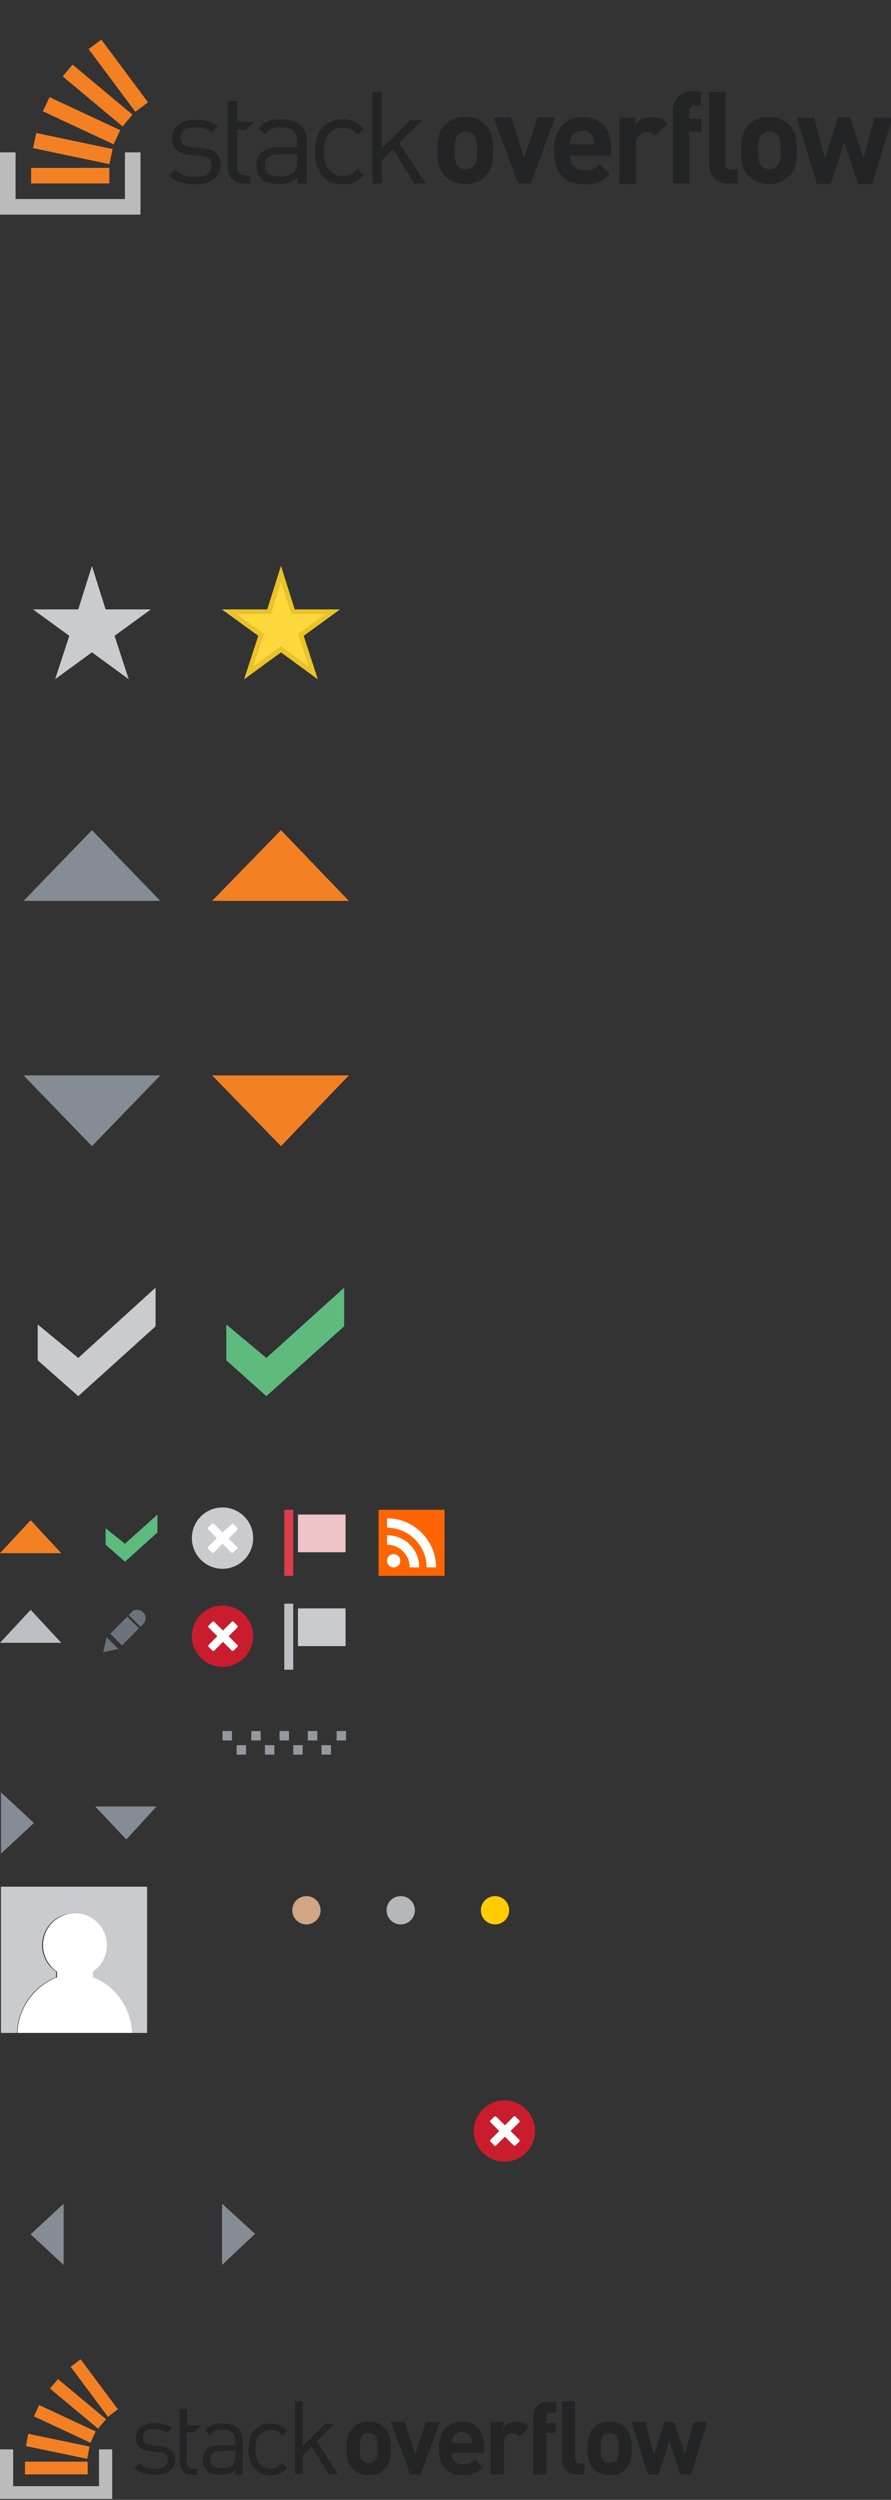 <?xml version="1.0" encoding="utf-8"?>
<!-- Generator: Adobe Illustrator 21.0.1, SVG Export Plug-In . SVG Version: 6.00 Build 0)  -->
<svg version="1.1" id="Layer_1" xmlns="http://www.w3.org/2000/svg" xmlns:xlink="http://www.w3.org/1999/xlink" x="0px" y="0px"
	 width="189px" height="530px" viewBox="0 0 189 530" style="enable-background:new 0 0 189 530;" xml:space="preserve">
<rect x="0" y="0" width="189" height="530" fill="#333333" stroke="none"/>
<style type="text/css">
	.st0{fill:#5EBA7D;}
	.st1{fill:#C9CBCF;}
	.st2{fill:#F48024;}
	.st3{fill:#858C93;}
	.st4{fill:#BBBFC3;}
	.st5{fill:#FFD83D;}
	.st6{fill:#EAC328;}
	.st7{fill:#D1A684;}
	.st8{fill:#B4B8BC;}
	.st9{fill:#FFCC01;}
	.st10{fill:#93999F;}
	.st11{fill:#FFFFFF;}
	.st12{fill:#DD3C4C;}
	.st13{fill:#EEC4C8;}
	.st14{fill:#FE6502;}
	.st15{fill:#6C737A;}
	.st16{fill:#C91D2E;}
	.st17{fill:#222426;}
	.st18{fill:#BCBBBB;}
</style>
<title>sprites</title>
<desc>Created with Sketch.</desc>
<g id="Page-1">
	<g id="sprites">
		<polygon id="Shape" class="st0" points="48,280.8 48,288.4 56.5,296 73,281.2 73,273 56.5,287.9 		"/>
		<polygon id="Shape_1_" class="st0" points="22.4,324 22.4,327.5 26.5,331.1 33.4,324.9 33.4,321.1 26.5,327.3 		"/>
		<polygon id="Shape_2_" class="st1" points="8,280.8 8,288.4 16.6,296 33,281.2 33,273 16.6,287.9 		"/>
		<polygon id="Shape_3_" class="st2" points="45,191 74,191 59.6,176 		"/>
		<polygon id="Shape_4_" class="st3" points="5,191 34,191 19.5,176 		"/>
		<polygon id="Shape_5_" class="st2" points="59.6,243 74,228 45,228 		"/>
		<polygon id="Shape_6_" class="st2" points="6.5,322.3 0,329.3 13,329.3 		"/>
		<polygon id="Shape_7_" class="st3" points="7.2,386.5 0.2,380 0.2,393 		"/>
		<polygon id="Shape_8_" class="st3" points="54.1,473.6 47.1,467.2 47.1,480.2 		"/>
		<polygon id="Shape_9_" class="st3" points="6.5,473.7 13.5,480.2 13.5,467.2 		"/>
		<polygon id="Shape_10_" class="st3" points="26.8,390 33.2,383 20.2,383 		"/>
		<polygon id="Shape_11_" class="st4" points="6.5,341.3 0,348.3 13,348.3 		"/>
		<polygon id="Shape_12_" class="st3" points="19.5,243 34,228 5,228 		"/>
		<polygon id="Shape_13_" class="st1" points="19.5,120 22.4,129.2 32,129.2 24.3,134.8 27.3,144 19.5,138.3 11.7,144 14.7,134.8 
			7,129.2 16.6,129.2 		"/>
		<polygon id="Shape_14_" class="st5" points="59.6,120 62.5,129.2 72.1,129.2 64.4,134.8 67.4,144 59.6,138.3 51.8,144 54.8,134.8 
			47.1,129.2 56.7,129.2 		"/>
		<path id="Shape_15_" class="st6" d="M59.6,123.3l2.2,6.9H69l-5.8,4.2l2.3,6.9l-5.9-4.3l-5.9,4.3l2.3-6.9l-5.8-4.2h7.3L59.6,123.3
			L59.6,123.3z M59.6,120l-2.9,9.2h-9.6l7.7,5.6l-3,9.2l7.8-5.7l7.8,5.7l-3-9.2l7.7-5.6h-9.6L59.6,120L59.6,120L59.6,120z"/>
		<circle id="Oval" class="st7" cx="65" cy="405" r="3"/>
		<circle id="Oval_1_" class="st8" cx="85" cy="405" r="3"/>
		<circle id="Oval_2_" class="st9" cx="105" cy="405" r="3"/>
		<rect id="Rectangle-path" x="47.2" y="367" class="st10" width="2" height="2"/>
		<rect id="Rectangle-path_1_" x="50.2" y="370" class="st10" width="2" height="2"/>
		<rect id="Rectangle-path_2_" x="56.2" y="370" class="st10" width="2" height="2"/>
		<rect id="Rectangle-path_3_" x="62.2" y="370" class="st10" width="2" height="2"/>
		<rect id="Rectangle-path_4_" x="68.2" y="370" class="st10" width="2" height="2"/>
		<rect id="Rectangle-path_5_" x="53.3" y="367" class="st10" width="2" height="2"/>
		<rect id="Rectangle-path_6_" x="59.3" y="367" class="st10" width="2" height="2"/>
		<rect id="Rectangle-path_7_" x="65.3" y="367" class="st10" width="2" height="2"/>
		<rect id="Rectangle-path_8_" x="71.4" y="367" class="st10" width="2" height="2"/>
		<path id="Shape_16_" class="st1" d="M0.2,400v31h3.4c0.2-5.2,3.4-9.9,8.3-11.8V418c-3.1-2.1-3.9-6.3-1.8-9.4s6.3-3.9,9.4-1.8
			c3.1,2.1,3.9,6.3,1.8,9.4c-0.5,0.7-1.1,1.4-1.8,1.8v1.2c4.9,1.9,8.1,6.6,8.3,11.8h3.4v-31H0.2z"/>
		<path id="Shape_17_" class="st11" d="M3.7,431H28c-0.2-5.2-3.4-9.9-8.3-11.8V418c3.1-2.1,3.9-6.3,1.8-9.4s-6.3-3.9-9.4-1.8
			c-3.1,2.1-3.9,6.3-1.8,9.4c0.5,0.7,1.1,1.4,1.8,1.8v1.2C7.2,421.1,3.9,425.8,3.7,431z"/>
		<rect id="Rectangle-path_9_" x="60.3" y="340" class="st4" width="1.9" height="14"/>
		<rect id="Rectangle-path_10_" x="63.2" y="341" class="st1" width="10.1" height="8"/>
		<rect id="Rectangle-path_11_" x="60.3" y="320.1" class="st12" width="1.9" height="14"/>
		<rect id="Rectangle-path_12_" x="63.2" y="321.1" class="st13" width="10.1" height="8"/>
		<rect id="Rectangle-path_13_" x="80.3" y="320.1" class="st14" width="14" height="14"/>
		<path id="Shape_18_" class="st11" d="M83.5,329.5c-0.8,0-1.4,0.6-1.4,1.4c0,0.8,0.6,1.4,1.4,1.4s1.4-0.6,1.4-1.4l0,0
			C84.9,330.1,84.3,329.5,83.5,329.5z M82.1,325.5v2c2.6,0,4.8,2.1,4.8,4.8l0,0h2c0.1-3.7-2.9-6.7-6.6-6.8H82.1z M82.1,321.9v2
			c4.6,0,8.4,3.8,8.4,8.4h2C92.5,326.6,87.8,321.9,82.1,321.9z"/>
		<polygon id="Shape_19_" class="st15" points="22.6,347.1 21.9,350.3 25.1,349.6 		"/>
		
			<rect id="Rectangle-path_14_" x="23.9" y="344.1" transform="matrix(0.707 -0.707 0.707 0.707 -236.783 119.983)" class="st15" width="5.1" height="3.5"/>
		<path id="Shape_20_" class="st15" d="M29.1,341.3c-0.4,0-0.8,0.1-1.1,0.4l-0.7,0.7l2.5,2.5l0.7-0.7c0.2-0.3,0.4-0.7,0.4-1.1
			C30.9,342.1,30.1,341.3,29.1,341.3L29.1,341.3z"/>
		<circle id="Oval_3_" class="st16" cx="107" cy="451.8" r="6.5"/>
		<path id="Shape_21_" class="st11" d="M110.2,453.7L110.2,453.7l-1.9-1.9l1.9-1.9l0,0v-0.3l-0.9-0.9c-0.1-0.1-0.1-0.1-0.2,0H109
			l-1.9,1.9l-1.9-1.9h-0.3l-0.9,0.9c-0.1,0.1-0.1,0.1,0,0.2v0.1l0,0l1.9,1.9l-1.9,1.9l0,0v0.3l0.9,0.9c0.1,0.1,0.1,0.1,0.2,0h0.1
			l1.9-1.9l1.9,1.9h0.3l0.9-0.9V453.7L110.2,453.7z"/>
		<circle id="Oval_4_" class="st16" cx="47.2" cy="346.9" r="6.5"/>
		<path id="Shape_22_" class="st11" d="M50.4,348.8L50.4,348.8l-1.9-1.9l1.9-1.9l0,0v-0.3l-0.9-0.9c-0.1-0.1-0.1-0.1-0.2,0h-0.1
			l-1.9,1.9l-1.9-1.9h-0.3l-0.9,0.9c-0.1,0.1-0.1,0.1,0,0.2v0.1l0,0l1.9,1.9l-1.9,1.9l0,0v0.3l0.9,0.9c0.1,0.1,0.1,0.1,0.2,0h0.1
			l1.9-1.9l1.9,1.9h0.3l0.9-0.9V348.8L50.4,348.8z"/>
		<circle id="Oval_5_" class="st1" cx="47.2" cy="326.1" r="6.5"/>
		<path id="Shape_23_" class="st11" d="M50.4,328.1L50.4,328.1l-1.9-1.9l1.9-1.9l0,0V324l-0.9-0.9c-0.1-0.1-0.1-0.1-0.2,0h-0.1
			l-2,1.8l-1.9-1.9H45l-0.9,0.9c-0.1,0.1-0.1,0.1,0,0.2v0.1l0,0l1.9,1.9l-1.9,1.9l0,0v0.3l0.9,0.9c0.1,0.1,0.1,0.1,0.2,0h0.1
			l1.9-1.9l1.9,1.9h0.3l0.9-0.9C50.4,328.3,50.4,328.2,50.4,328.1L50.4,328.1L50.4,328.1z"/>
		<path id="Shape_24_" class="st17" d="M42.8,31.4l-2.2-0.2c-1.7-0.1-2.3-0.8-2.3-2c0-1.4,1-2.2,3-2.2c1.3-0.1,2.6,0.3,3.6,1.1
			l1.3-1.3c-1.4-1-3.1-1.5-4.8-1.4c-2.9,0-4.9,1.5-4.9,3.9c0,2.2,1.4,3.4,4,3.6l2.2,0.2c1.6,0.1,2.2,0.8,2.2,2
			c0,1.6-1.4,2.4-3.6,2.4c-1.6,0.1-3.1-0.5-4.2-1.6l-1.3,1.3c1.5,1.4,3.5,2,5.5,1.9c3.2,0,5.5-1.5,5.5-4.1S45.2,31.6,42.8,31.4z
			 M59.6,25.3c-2.2,0-3.5,0.4-4.7,1.9l1.3,1.3c0.8-1.1,2.1-1.7,3.4-1.5c2.5,0,3.4,1,3.4,2.9v1.3h-4c-3,0-4.6,1.5-4.6,3.9
			c0,1,0.3,2,1,2.7c0.8,0.9,1.9,1.2,3.8,1.2c1.4,0.1,2.9-0.4,3.9-1.4v1.3h2v-9.1C65,26.9,63.2,25.3,59.6,25.3z M63,34.2
			c0.1,0.8-0.1,1.7-0.7,2.3c-0.8,0.7-1.9,1-3,0.9c-2.1,0-3.1-0.7-3.1-2.3c0-1.6,1-2.4,3-2.4H63V34.2z M72.7,27.1
			c1.2,0,2.4,0.5,3.1,1.5l1.3-1.3c-1.1-1.3-2.7-2.1-4.4-2c-3.4,0-5.9,2.3-5.9,6.9s2.6,6.9,5.9,6.9c1.7,0.1,3.3-0.7,4.4-2l-1.3-1.3
			c-0.7,1-1.9,1.5-3.1,1.5c-1.2,0.1-2.4-0.5-3.1-1.5c-0.7-1.1-1-2.3-0.9-3.6c-0.1-1.3,0.2-2.5,0.9-3.6C70.3,27.6,71.5,27,72.7,27.1z
			 M89.5,25.5h-2.4L81,31.4V19.5h-2v19.4h2V34l2.4-2.4l4.5,7.3h2.4l-5.6-8.6L89.5,25.5z M98.7,24.8c-1.6-0.1-3.2,0.5-4.3,1.7
			c-1.3,1.3-1.6,2.9-1.6,5.4s0.3,4.1,1.6,5.4c1.1,1.1,2.7,1.7,4.3,1.7c1.6,0.1,3.2-0.5,4.3-1.7c1.3-1.3,1.6-2.9,1.6-5.4
			s-0.3-4.1-1.6-5.4C101.9,25.3,100.3,24.7,98.7,24.8z M100.4,35.3c-0.9,0.8-2.3,0.8-3.2,0c-0.7-0.7-0.8-2-0.8-3.4s0.1-2.7,0.8-3.4
			c0.9-0.8,2.3-0.8,3.2,0c0.7,0.7,0.8,1.9,0.8,3.4C101.2,33.4,101.1,34.6,100.4,35.3z M114,24.9l-2.8,8.6l-2.8-8.6h-3.7l5.2,14h2.7
			l5.1-14H114z M123.6,24.8c-3.6,0-6.1,2.6-6.1,7.1c0,5.7,3.2,7.2,6.5,7.2c2,0.1,4-0.7,5.3-2.2l-2.1-2.1c-0.8,0.9-2,1.4-3.2,1.3
			c-1.6,0.1-3-1.1-3.1-2.7V33h8.7v-1.6C129.7,27.6,127.5,24.8,123.6,24.8z M120.9,30.6c0-0.5,0.1-1,0.3-1.5c0.4-0.9,1.3-1.4,2.3-1.4
			c1-0.1,1.9,0.5,2.3,1.4c0.2,0.5,0.3,1,0.3,1.5H120.9L120.9,30.6z M134.8,26.3V25h-3.4v14h3.5v-8.4c-0.1-1.3,0.8-2.4,2.1-2.6h0.2
			c0.7,0,1.4,0.3,1.8,0.8l2.6-2.6c-0.8-0.9-2.1-1.4-3.3-1.3C137,24.8,135.7,25.3,134.8,26.3z M142.7,23.5v15.4h3.5v-11h2.6v-2.7
			h-2.6v-1.5c-0.1-0.6,0.3-1.2,0.9-1.3h0.3h1.3v-3h-2c-2.1-0.1-3.9,1.6-4,3.8C142.7,23.3,142.7,23.4,142.7,23.5z M163.1,24.8
			c-1.6-0.1-3.2,0.5-4.3,1.7c-1.3,1.3-1.6,2.9-1.6,5.4s0.3,4.1,1.6,5.4c1.1,1.1,2.7,1.7,4.3,1.7c1.6,0.1,3.2-0.5,4.3-1.7
			c1.3-1.3,1.6-2.9,1.6-5.4s-0.3-4.1-1.6-5.4C166.3,25.3,164.7,24.7,163.1,24.8L163.1,24.8z M164.8,35.3c-0.9,0.8-2.3,0.8-3.2,0
			c-0.7-0.7-0.8-2-0.8-3.4s0.1-2.7,0.8-3.4c0.9-0.8,2.3-0.8,3.2,0c0.7,0.7,0.8,1.9,0.8,3.4C165.6,33.4,165.5,34.6,164.8,35.3
			L164.8,35.3z M185.5,24.9l-2.3,8.6l-2.9-8.6h-2.5l-2.8,8.7l-2.3-8.6H169l4.3,14h2.9l2.9-8.8L182,39h3l4.3-14L185.5,24.9
			L185.5,24.9L185.5,24.9z M153.9,34.7V19.5h-3.5v15.4c-0.1,2.1,1.5,3.9,3.6,4h0.5h2v-3h-1.3c-0.6,0.1-1.1-0.2-1.3-0.8
			C153.9,35,153.9,34.8,153.9,34.7L153.9,34.7z M54,25.8h-3.7v-4.4h-2v13.9c0,2,1.1,3.6,3.4,3.6h1.4v-1.7h-1c-1.3,0-1.8-0.7-1.8-2
			v-7.7h1.9L54,25.8z"/>
		<polygon id="Shape_25_" class="st18" points="26.5,42.2 26.5,32.3 29.8,32.3 29.8,45.5 0,45.5 0,32.3 3.3,32.3 3.3,42.2 		"/>
		<path id="Shape_26_" class="st2" d="M7,31.4l16.2,3.4l0.7-3.2L7.7,28.2L7,31.4z M9.1,23.6l15,7l1.4-3l-15-7L9.1,23.6z M13.3,16.2
			L26,26.8l2.1-2.5L15.4,13.7L13.3,16.2z M21.5,8.4l-2.7,2l9.9,13.3l2.7-2L21.5,8.4z M6.6,38.9h16.6v-3.3H6.6V38.9z"/>
	</g>
</g>
<g>
	<path class="st17" d="M33.9,518.6l-1.7-0.2c-1.3-0.1-1.9-0.6-1.9-1.6c0-1.1,0.8-1.8,2.4-1.8c1.1,0,2.1,0.3,2.8,0.8l1-1
		c-1-0.8-2.3-1.1-3.8-1.1c-2.3,0-3.9,1.2-3.9,3.1c0,1.8,1.1,2.7,3.2,2.9l1.8,0.2c1.2,0.1,1.8,0.6,1.8,1.6c0,1.3-1.1,1.9-2.8,1.9
		c-1.3,0-2.5-0.3-3.3-1.2l-1,1c1.2,1.1,2.6,1.5,4.4,1.5c2.6,0,4.3-1.2,4.3-3.2C37,519.5,35.7,518.8,33.9,518.6z M47.2,513.8
		c-1.7,0-2.8,0.3-3.7,1.5l1,1c0.6-0.9,1.3-1.2,2.7-1.2c1.9,0,2.7,0.8,2.7,2.3v1h-3.2c-2.4,0-3.7,1.2-3.7,3.1c0,0.8,0.3,1.6,0.8,2.2
		c0.7,0.7,1.5,1,3,1c1.4,0,2.2-0.3,3.1-1.1v1h1.6v-7.2C51.4,515,50,513.8,47.2,513.8z M49.9,520.8c0,0.9-0.2,1.5-0.5,1.8
		c-0.7,0.6-1.5,0.7-2.4,0.7c-1.7,0-2.4-0.6-2.4-1.8c0-1.2,0.8-1.9,2.4-1.9h3L49.9,520.8L49.9,520.8z M57.5,515.2
		c1,0,1.6,0.3,2.4,1.2l1-1c-1.1-1.2-2-1.6-3.5-1.6c-2.7,0-4.7,1.8-4.7,5.5c0,3.6,2,5.5,4.7,5.5c1.5,0,2.4-0.4,3.5-1.6l-1.1-1
		c-0.8,0.9-1.4,1.2-2.4,1.2s-1.9-0.4-2.5-1.2c-0.5-0.7-0.7-1.5-0.7-2.9c0-1.3,0.2-2.2,0.7-2.9C55.6,515.6,56.5,515.2,57.5,515.2z
		 M70.9,513.9H69l-4.8,4.7v-9.5h-1.6v15.4h1.6v-3.9l1.9-1.9l3.6,5.8h1.9l-4.4-6.9L70.9,513.9z M78.2,513.4c-1.6,0-2.7,0.6-3.4,1.4
		c-1,1-1.3,2.3-1.3,4.3s0.3,3.3,1.3,4.3c0.7,0.7,1.8,1.4,3.4,1.4s2.8-0.6,3.4-1.4c1-1,1.3-2.3,1.3-4.3s-0.3-3.3-1.3-4.3
		C81,514,79.9,513.4,78.2,513.4z M79.5,521.7c-0.3,0.3-0.7,0.5-1.3,0.5s-1-0.2-1.3-0.5c-0.6-0.6-0.6-1.6-0.6-2.7
		c0-1.2,0.1-2.1,0.6-2.7c0.3-0.3,0.7-0.5,1.3-0.5s1,0.2,1.3,0.5c0.6,0.6,0.6,1.5,0.6,2.7C80.2,520.2,80.1,521.2,79.5,521.7z
		 M90.3,513.5l-2.2,6.9l-2.3-6.9h-2.9l4.1,11.1h2.2l4.1-11.1H90.3z M97.9,513.4c-2.9,0-4.8,2-4.8,5.7c0,4.5,2.5,5.7,5.1,5.7
		c2,0,3.1-0.6,4.2-1.7l-1.7-1.6c-0.7,0.7-1.3,1-2.5,1c-1.6,0-2.4-1-2.4-2.5h6.9v-1.2C102.7,515.6,101,513.4,97.9,513.4z M95.8,518
		c0-0.5,0.1-0.8,0.3-1.2c0.3-0.7,0.9-1.2,1.9-1.2c0.9,0,1.6,0.5,1.9,1.2c0.2,0.4,0.2,0.7,0.3,1.2H95.8z M106.8,514.6v-1.1h-2.7v11.1
		h2.8v-6.7c0-1.4,0.9-2,1.8-2c0.7,0,1,0.2,1.5,0.7l2.1-2.1c-0.8-0.8-1.5-1-2.6-1C108.4,513.4,107.4,513.9,106.8,514.6z M113.1,512.3
		v12.3h2.8v-8.8h2v-2.1h-2v-1.2c0-0.6,0.3-1,1-1h1.1v-2.3h-1.6C114.1,509.2,113.1,510.8,113.1,512.3z M129.3,513.4
		c-1.6,0-2.7,0.6-3.4,1.4c-1,1-1.3,2.3-1.3,4.3s0.3,3.3,1.3,4.3c0.7,0.7,1.8,1.4,3.4,1.4c1.6,0,2.8-0.6,3.4-1.4c1-1,1.3-2.3,1.3-4.3
		s-0.3-3.3-1.3-4.3C132.1,514,130.9,513.4,129.3,513.4z M130.6,521.7c-0.3,0.3-0.7,0.5-1.3,0.5s-1-0.2-1.3-0.5
		c-0.6-0.6-0.6-1.6-0.6-2.7c0-1.2,0.1-2.1,0.6-2.7c0.3-0.3,0.7-0.5,1.3-0.5s1,0.2,1.3,0.5c0.6,0.6,0.6,1.5,0.6,2.7
		C131.2,520.2,131.2,521.2,130.6,521.7z M147.1,513.5l-1.8,6.9l-2.3-6.9h-2l-2.3,6.9l-1.8-6.9H134l3.4,11.1h2.3l2.3-7l2.3,7h2.3
		l3.4-11.1H147.1z M122,521.2v-12.1h-2.8v12.3c0,1.6,1,3.2,3.2,3.2h1.6v-2.3h-1C122.3,522.3,122,521.9,122,521.2z M41.3,515.6
		l1.4-1.4h-3v-3.5h-1.6v11.1c0,1.6,0.9,2.9,2.7,2.9h1.1v-1.3h-0.8c-1,0-1.5-0.6-1.5-1.6v-6.1h1.7V515.6z"/>
	<polygon class="st18" points="21,527.1 21,519.3 23.8,519.3 23.8,529.8 0,529.8 0,519.3 2.8,519.3 2.8,527.1 	"/>
	<path class="st2" d="M5.5,518.6l13,2.7l0.5-2.6L6,516L5.5,518.6z M7.2,512.3l12,5.6l1.1-2.4l-12-5.6L7.2,512.3z M10.6,506.4
		l10.2,8.5l1.7-2l-10.2-8.5L10.6,506.4z M17.1,500.2l-2.1,1.6l7.9,10.6l2.1-1.6L17.1,500.2z M5.3,524.6h13.3v-2.7H5.3V524.6z"/>
</g>
</svg>
